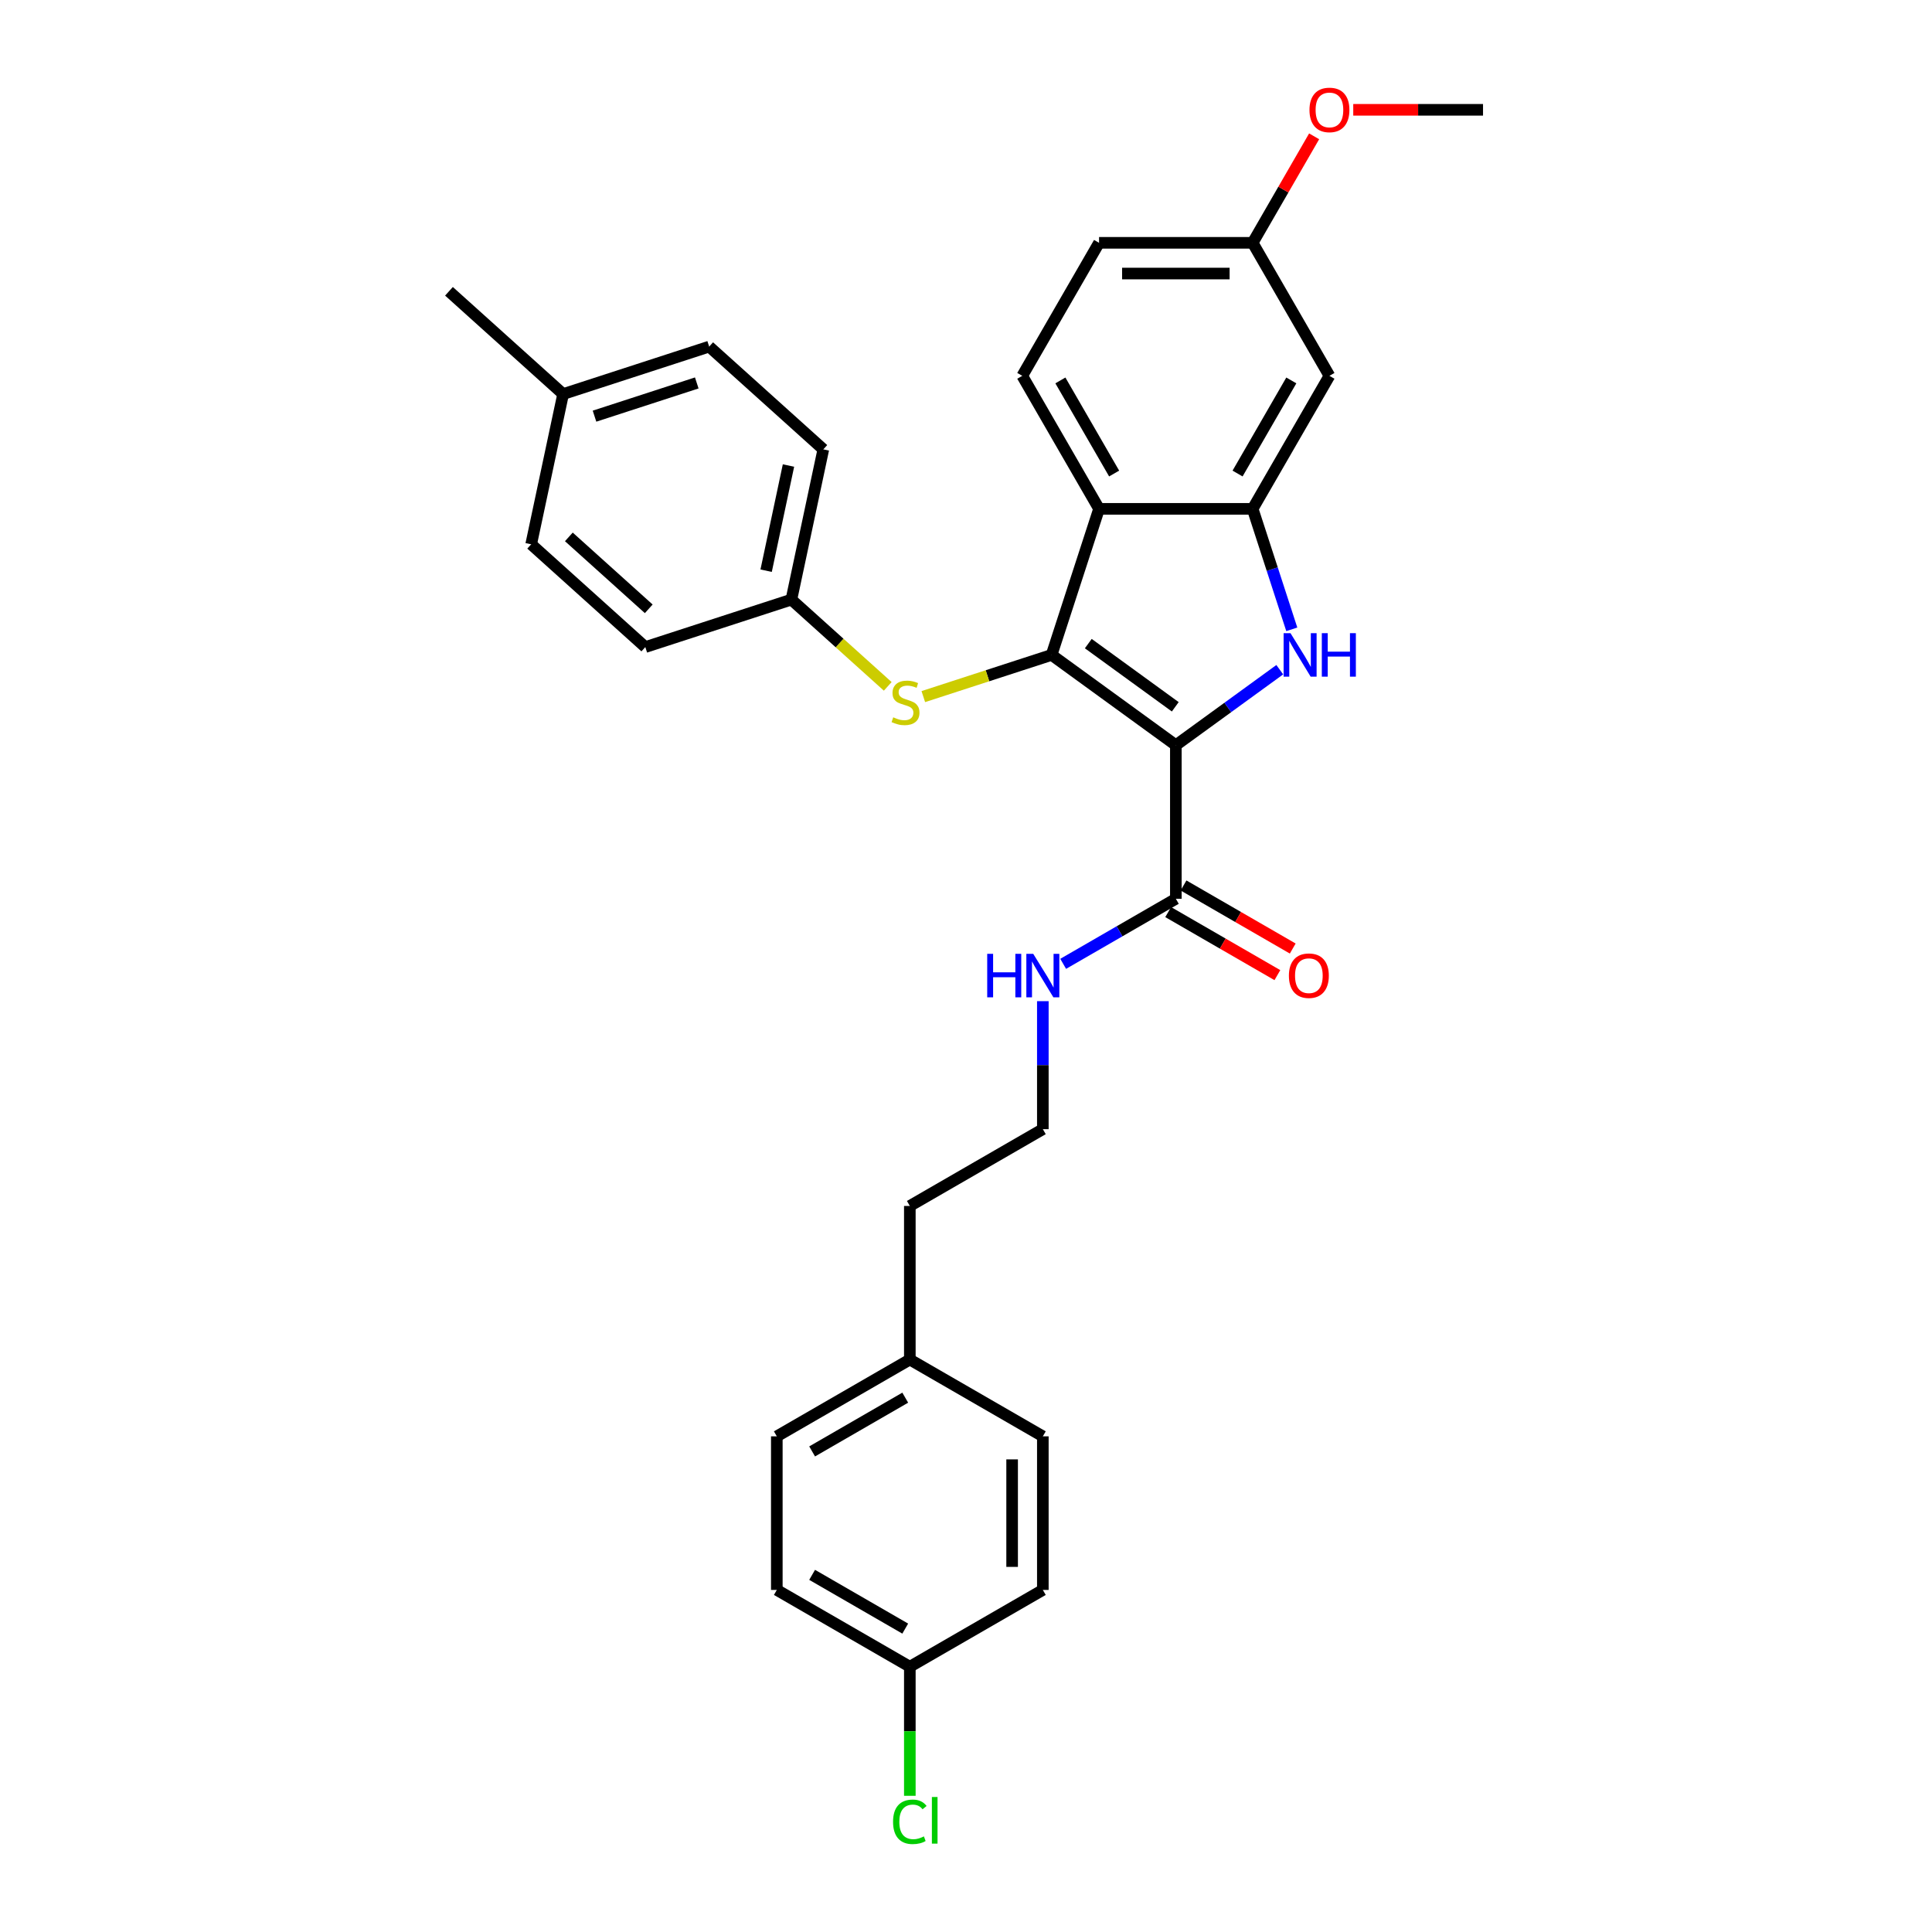 <?xml version='1.0' encoding='iso-8859-1'?>
<svg version='1.1' baseProfile='full'
              xmlns='http://www.w3.org/2000/svg'
                      xmlns:rdkit='http://www.rdkit.org/xml'
                      xmlns:xlink='http://www.w3.org/1999/xlink'
                  xml:space='preserve'
width='1000px' height='1000px' viewBox='0 0 1000 1000'>
<!-- END OF HEADER -->
<rect style='opacity:1.0;fill:#FFFFFF;stroke:none' width='1000' height='1000' x='0' y='0'> </rect>
<path class='bond-0' d='M 608.619,385.712 L 544.305,338.984' style='fill:none;fill-rule:evenodd;stroke:#000000;stroke-width:6px;stroke-linecap:butt;stroke-linejoin:miter;stroke-opacity:1' />
<path class='bond-0' d='M 608.317,365.84 L 563.297,333.131' style='fill:none;fill-rule:evenodd;stroke:#000000;stroke-width:6px;stroke-linecap:butt;stroke-linejoin:miter;stroke-opacity:1' />
<path class='bond-1' d='M 608.619,385.712 L 635.514,366.172' style='fill:none;fill-rule:evenodd;stroke:#000000;stroke-width:6px;stroke-linecap:butt;stroke-linejoin:miter;stroke-opacity:1' />
<path class='bond-1' d='M 635.514,366.172 L 662.408,346.632' style='fill:none;fill-rule:evenodd;stroke:#0000FF;stroke-width:6px;stroke-linecap:butt;stroke-linejoin:miter;stroke-opacity:1' />
<path class='bond-4' d='M 608.619,385.712 L 608.619,465.209' style='fill:none;fill-rule:evenodd;stroke:#000000;stroke-width:6px;stroke-linecap:butt;stroke-linejoin:miter;stroke-opacity:1' />
<path class='bond-2' d='M 544.305,338.984 L 568.87,263.378' style='fill:none;fill-rule:evenodd;stroke:#000000;stroke-width:6px;stroke-linecap:butt;stroke-linejoin:miter;stroke-opacity:1' />
<path class='bond-5' d='M 544.305,338.984 L 511.104,349.772' style='fill:none;fill-rule:evenodd;stroke:#000000;stroke-width:6px;stroke-linecap:butt;stroke-linejoin:miter;stroke-opacity:1' />
<path class='bond-5' d='M 511.104,349.772 L 477.904,360.559' style='fill:none;fill-rule:evenodd;stroke:#CCCC00;stroke-width:6px;stroke-linecap:butt;stroke-linejoin:miter;stroke-opacity:1' />
<path class='bond-3' d='M 668.63,325.74 L 658.499,294.559' style='fill:none;fill-rule:evenodd;stroke:#0000FF;stroke-width:6px;stroke-linecap:butt;stroke-linejoin:miter;stroke-opacity:1' />
<path class='bond-3' d='M 658.499,294.559 L 648.368,263.378' style='fill:none;fill-rule:evenodd;stroke:#000000;stroke-width:6px;stroke-linecap:butt;stroke-linejoin:miter;stroke-opacity:1' />
<path class='bond-7' d='M 568.87,263.378 L 529.122,194.532' style='fill:none;fill-rule:evenodd;stroke:#000000;stroke-width:6px;stroke-linecap:butt;stroke-linejoin:miter;stroke-opacity:1' />
<path class='bond-7' d='M 576.677,245.101 L 548.853,196.909' style='fill:none;fill-rule:evenodd;stroke:#000000;stroke-width:6px;stroke-linecap:butt;stroke-linejoin:miter;stroke-opacity:1' />
<path class='bond-30' d='M 568.87,263.378 L 648.368,263.378' style='fill:none;fill-rule:evenodd;stroke:#000000;stroke-width:6px;stroke-linecap:butt;stroke-linejoin:miter;stroke-opacity:1' />
<path class='bond-6' d='M 648.368,263.378 L 688.116,194.532' style='fill:none;fill-rule:evenodd;stroke:#000000;stroke-width:6px;stroke-linecap:butt;stroke-linejoin:miter;stroke-opacity:1' />
<path class='bond-6' d='M 640.561,245.101 L 668.385,196.909' style='fill:none;fill-rule:evenodd;stroke:#000000;stroke-width:6px;stroke-linecap:butt;stroke-linejoin:miter;stroke-opacity:1' />
<path class='bond-8' d='M 604.644,472.093 L 632.906,488.411' style='fill:none;fill-rule:evenodd;stroke:#000000;stroke-width:6px;stroke-linecap:butt;stroke-linejoin:miter;stroke-opacity:1' />
<path class='bond-8' d='M 632.906,488.411 L 661.169,504.728' style='fill:none;fill-rule:evenodd;stroke:#FF0000;stroke-width:6px;stroke-linecap:butt;stroke-linejoin:miter;stroke-opacity:1' />
<path class='bond-8' d='M 612.594,458.324 L 640.856,474.641' style='fill:none;fill-rule:evenodd;stroke:#000000;stroke-width:6px;stroke-linecap:butt;stroke-linejoin:miter;stroke-opacity:1' />
<path class='bond-8' d='M 640.856,474.641 L 669.118,490.959' style='fill:none;fill-rule:evenodd;stroke:#FF0000;stroke-width:6px;stroke-linecap:butt;stroke-linejoin:miter;stroke-opacity:1' />
<path class='bond-9' d='M 608.619,465.209 L 579.458,482.045' style='fill:none;fill-rule:evenodd;stroke:#000000;stroke-width:6px;stroke-linecap:butt;stroke-linejoin:miter;stroke-opacity:1' />
<path class='bond-9' d='M 579.458,482.045 L 550.298,498.881' style='fill:none;fill-rule:evenodd;stroke:#0000FF;stroke-width:6px;stroke-linecap:butt;stroke-linejoin:miter;stroke-opacity:1' />
<path class='bond-10' d='M 459.492,355.261 L 434.556,332.809' style='fill:none;fill-rule:evenodd;stroke:#CCCC00;stroke-width:6px;stroke-linecap:butt;stroke-linejoin:miter;stroke-opacity:1' />
<path class='bond-10' d='M 434.556,332.809 L 409.62,310.356' style='fill:none;fill-rule:evenodd;stroke:#000000;stroke-width:6px;stroke-linecap:butt;stroke-linejoin:miter;stroke-opacity:1' />
<path class='bond-11' d='M 688.116,194.532 L 648.368,125.685' style='fill:none;fill-rule:evenodd;stroke:#000000;stroke-width:6px;stroke-linecap:butt;stroke-linejoin:miter;stroke-opacity:1' />
<path class='bond-12' d='M 529.122,194.532 L 568.87,125.685' style='fill:none;fill-rule:evenodd;stroke:#000000;stroke-width:6px;stroke-linecap:butt;stroke-linejoin:miter;stroke-opacity:1' />
<path class='bond-25' d='M 539.772,518.202 L 539.772,551.328' style='fill:none;fill-rule:evenodd;stroke:#0000FF;stroke-width:6px;stroke-linecap:butt;stroke-linejoin:miter;stroke-opacity:1' />
<path class='bond-25' d='M 539.772,551.328 L 539.772,584.454' style='fill:none;fill-rule:evenodd;stroke:#000000;stroke-width:6px;stroke-linecap:butt;stroke-linejoin:miter;stroke-opacity:1' />
<path class='bond-17' d='M 409.62,310.356 L 334.014,334.922' style='fill:none;fill-rule:evenodd;stroke:#000000;stroke-width:6px;stroke-linecap:butt;stroke-linejoin:miter;stroke-opacity:1' />
<path class='bond-18' d='M 409.62,310.356 L 426.149,232.596' style='fill:none;fill-rule:evenodd;stroke:#000000;stroke-width:6px;stroke-linecap:butt;stroke-linejoin:miter;stroke-opacity:1' />
<path class='bond-18' d='M 396.548,295.387 L 408.117,240.955' style='fill:none;fill-rule:evenodd;stroke:#000000;stroke-width:6px;stroke-linecap:butt;stroke-linejoin:miter;stroke-opacity:1' />
<path class='bond-26' d='M 648.368,125.685 L 664.281,98.122' style='fill:none;fill-rule:evenodd;stroke:#000000;stroke-width:6px;stroke-linecap:butt;stroke-linejoin:miter;stroke-opacity:1' />
<path class='bond-26' d='M 664.281,98.122 L 680.194,70.56' style='fill:none;fill-rule:evenodd;stroke:#FF0000;stroke-width:6px;stroke-linecap:butt;stroke-linejoin:miter;stroke-opacity:1' />
<path class='bond-31' d='M 648.368,125.685 L 568.87,125.685' style='fill:none;fill-rule:evenodd;stroke:#000000;stroke-width:6px;stroke-linecap:butt;stroke-linejoin:miter;stroke-opacity:1' />
<path class='bond-31' d='M 636.443,141.584 L 580.795,141.584' style='fill:none;fill-rule:evenodd;stroke:#000000;stroke-width:6px;stroke-linecap:butt;stroke-linejoin:miter;stroke-opacity:1' />
<path class='bond-13' d='M 470.926,862.694 L 402.079,822.946' style='fill:none;fill-rule:evenodd;stroke:#000000;stroke-width:6px;stroke-linecap:butt;stroke-linejoin:miter;stroke-opacity:1' />
<path class='bond-13' d='M 468.549,842.963 L 420.356,815.139' style='fill:none;fill-rule:evenodd;stroke:#000000;stroke-width:6px;stroke-linecap:butt;stroke-linejoin:miter;stroke-opacity:1' />
<path class='bond-16' d='M 470.926,862.694 L 470.926,896.099' style='fill:none;fill-rule:evenodd;stroke:#000000;stroke-width:6px;stroke-linecap:butt;stroke-linejoin:miter;stroke-opacity:1' />
<path class='bond-16' d='M 470.926,896.099 L 470.926,929.504' style='fill:none;fill-rule:evenodd;stroke:#00CC00;stroke-width:6px;stroke-linecap:butt;stroke-linejoin:miter;stroke-opacity:1' />
<path class='bond-33' d='M 470.926,862.694 L 539.772,822.946' style='fill:none;fill-rule:evenodd;stroke:#000000;stroke-width:6px;stroke-linecap:butt;stroke-linejoin:miter;stroke-opacity:1' />
<path class='bond-14' d='M 470.926,703.7 L 470.926,624.203' style='fill:none;fill-rule:evenodd;stroke:#000000;stroke-width:6px;stroke-linecap:butt;stroke-linejoin:miter;stroke-opacity:1' />
<path class='bond-23' d='M 470.926,703.7 L 539.772,743.449' style='fill:none;fill-rule:evenodd;stroke:#000000;stroke-width:6px;stroke-linecap:butt;stroke-linejoin:miter;stroke-opacity:1' />
<path class='bond-24' d='M 470.926,703.7 L 402.079,743.449' style='fill:none;fill-rule:evenodd;stroke:#000000;stroke-width:6px;stroke-linecap:butt;stroke-linejoin:miter;stroke-opacity:1' />
<path class='bond-24' d='M 468.549,723.432 L 420.356,751.256' style='fill:none;fill-rule:evenodd;stroke:#000000;stroke-width:6px;stroke-linecap:butt;stroke-linejoin:miter;stroke-opacity:1' />
<path class='bond-15' d='M 291.465,203.968 L 367.071,179.403' style='fill:none;fill-rule:evenodd;stroke:#000000;stroke-width:6px;stroke-linecap:butt;stroke-linejoin:miter;stroke-opacity:1' />
<path class='bond-15' d='M 307.719,215.405 L 360.643,198.209' style='fill:none;fill-rule:evenodd;stroke:#000000;stroke-width:6px;stroke-linecap:butt;stroke-linejoin:miter;stroke-opacity:1' />
<path class='bond-28' d='M 291.465,203.968 L 232.387,150.775' style='fill:none;fill-rule:evenodd;stroke:#000000;stroke-width:6px;stroke-linecap:butt;stroke-linejoin:miter;stroke-opacity:1' />
<path class='bond-32' d='M 291.465,203.968 L 274.936,281.728' style='fill:none;fill-rule:evenodd;stroke:#000000;stroke-width:6px;stroke-linecap:butt;stroke-linejoin:miter;stroke-opacity:1' />
<path class='bond-22' d='M 334.014,334.922 L 274.936,281.728' style='fill:none;fill-rule:evenodd;stroke:#000000;stroke-width:6px;stroke-linecap:butt;stroke-linejoin:miter;stroke-opacity:1' />
<path class='bond-22' d='M 335.791,315.128 L 294.437,277.892' style='fill:none;fill-rule:evenodd;stroke:#000000;stroke-width:6px;stroke-linecap:butt;stroke-linejoin:miter;stroke-opacity:1' />
<path class='bond-21' d='M 426.149,232.596 L 367.071,179.403' style='fill:none;fill-rule:evenodd;stroke:#000000;stroke-width:6px;stroke-linecap:butt;stroke-linejoin:miter;stroke-opacity:1' />
<path class='bond-19' d='M 402.079,822.946 L 402.079,743.449' style='fill:none;fill-rule:evenodd;stroke:#000000;stroke-width:6px;stroke-linecap:butt;stroke-linejoin:miter;stroke-opacity:1' />
<path class='bond-20' d='M 539.772,822.946 L 539.772,743.449' style='fill:none;fill-rule:evenodd;stroke:#000000;stroke-width:6px;stroke-linecap:butt;stroke-linejoin:miter;stroke-opacity:1' />
<path class='bond-20' d='M 523.873,811.021 L 523.873,755.373' style='fill:none;fill-rule:evenodd;stroke:#000000;stroke-width:6px;stroke-linecap:butt;stroke-linejoin:miter;stroke-opacity:1' />
<path class='bond-27' d='M 539.772,584.454 L 470.926,624.203' style='fill:none;fill-rule:evenodd;stroke:#000000;stroke-width:6px;stroke-linecap:butt;stroke-linejoin:miter;stroke-opacity:1' />
<path class='bond-29' d='M 700.438,56.839 L 734.026,56.839' style='fill:none;fill-rule:evenodd;stroke:#FF0000;stroke-width:6px;stroke-linecap:butt;stroke-linejoin:miter;stroke-opacity:1' />
<path class='bond-29' d='M 734.026,56.839 L 767.613,56.839' style='fill:none;fill-rule:evenodd;stroke:#000000;stroke-width:6px;stroke-linecap:butt;stroke-linejoin:miter;stroke-opacity:1' />
<path  class='atom-2' d='M 667.957 327.728
L 675.334 339.652
Q 676.066 340.829, 677.242 342.959
Q 678.419 345.09, 678.482 345.217
L 678.482 327.728
L 681.472 327.728
L 681.472 350.241
L 678.387 350.241
L 670.469 337.204
Q 669.547 335.677, 668.561 333.928
Q 667.607 332.179, 667.321 331.639
L 667.321 350.241
L 664.396 350.241
L 664.396 327.728
L 667.957 327.728
' fill='#0000FF'/>
<path  class='atom-2' d='M 684.174 327.728
L 687.227 327.728
L 687.227 337.299
L 698.738 337.299
L 698.738 327.728
L 701.791 327.728
L 701.791 350.241
L 698.738 350.241
L 698.738 339.843
L 687.227 339.843
L 687.227 350.241
L 684.174 350.241
L 684.174 327.728
' fill='#0000FF'/>
<path  class='atom-6' d='M 462.338 371.278
Q 462.593 371.373, 463.642 371.818
Q 464.692 372.263, 465.836 372.549
Q 467.013 372.804, 468.158 372.804
Q 470.288 372.804, 471.528 371.786
Q 472.768 370.737, 472.768 368.924
Q 472.768 367.684, 472.133 366.921
Q 471.528 366.158, 470.574 365.745
Q 469.62 365.331, 468.03 364.854
Q 466.027 364.25, 464.819 363.678
Q 463.642 363.105, 462.784 361.897
Q 461.957 360.688, 461.957 358.653
Q 461.957 355.823, 463.865 354.074
Q 465.805 352.325, 469.62 352.325
Q 472.228 352.325, 475.185 353.566
L 474.454 356.014
Q 471.751 354.901, 469.716 354.901
Q 467.522 354.901, 466.313 355.823
Q 465.105 356.714, 465.137 358.272
Q 465.137 359.48, 465.741 360.212
Q 466.377 360.943, 467.267 361.356
Q 468.189 361.77, 469.716 362.247
Q 471.751 362.883, 472.959 363.519
Q 474.168 364.155, 475.026 365.458
Q 475.917 366.73, 475.917 368.924
Q 475.917 372.041, 473.818 373.726
Q 471.751 375.38, 468.285 375.38
Q 466.282 375.38, 464.755 374.934
Q 463.261 374.521, 461.48 373.79
L 462.338 371.278
' fill='#CCCC00'/>
<path  class='atom-9' d='M 667.131 505.021
Q 667.131 499.615, 669.802 496.594
Q 672.473 493.573, 677.466 493.573
Q 682.458 493.573, 685.129 496.594
Q 687.8 499.615, 687.8 505.021
Q 687.8 510.49, 685.097 513.607
Q 682.394 516.691, 677.466 516.691
Q 672.505 516.691, 669.802 513.607
Q 667.131 510.522, 667.131 505.021
M 677.466 514.147
Q 680.9 514.147, 682.744 511.858
Q 684.62 509.536, 684.62 505.021
Q 684.62 500.601, 682.744 498.375
Q 680.9 496.117, 677.466 496.117
Q 674.031 496.117, 672.155 498.343
Q 670.311 500.569, 670.311 505.021
Q 670.311 509.568, 672.155 511.858
Q 674.031 514.147, 677.466 514.147
' fill='#FF0000'/>
<path  class='atom-10' d='M 510.979 493.701
L 514.031 493.701
L 514.031 503.272
L 525.543 503.272
L 525.543 493.701
L 528.595 493.701
L 528.595 516.214
L 525.543 516.214
L 525.543 505.816
L 514.031 505.816
L 514.031 516.214
L 510.979 516.214
L 510.979 493.701
' fill='#0000FF'/>
<path  class='atom-10' d='M 534.796 493.701
L 542.173 505.625
Q 542.905 506.802, 544.081 508.932
Q 545.258 511.063, 545.321 511.19
L 545.321 493.701
L 548.31 493.701
L 548.31 516.214
L 545.226 516.214
L 537.308 503.177
Q 536.386 501.65, 535.4 499.901
Q 534.446 498.152, 534.16 497.612
L 534.16 516.214
L 531.235 516.214
L 531.235 493.701
L 534.796 493.701
' fill='#0000FF'/>
<path  class='atom-17' d='M 462.245 942.971
Q 462.245 937.374, 464.852 934.449
Q 467.492 931.491, 472.484 931.491
Q 477.127 931.491, 479.607 934.767
L 477.508 936.484
Q 475.696 934.099, 472.484 934.099
Q 469.082 934.099, 467.269 936.388
Q 465.488 938.646, 465.488 942.971
Q 465.488 947.423, 467.333 949.712
Q 469.209 952.002, 472.834 952.002
Q 475.314 952.002, 478.208 950.507
L 479.098 952.892
Q 477.922 953.655, 476.141 954.1
Q 474.36 954.545, 472.389 954.545
Q 467.492 954.545, 464.852 951.556
Q 462.245 948.567, 462.245 942.971
' fill='#00CC00'/>
<path  class='atom-17' d='M 482.342 930.124
L 485.267 930.124
L 485.267 954.259
L 482.342 954.259
L 482.342 930.124
' fill='#00CC00'/>
<path  class='atom-27' d='M 677.782 56.902
Q 677.782 51.496, 680.453 48.475
Q 683.124 45.455, 688.116 45.455
Q 693.109 45.455, 695.78 48.475
Q 698.451 51.496, 698.451 56.902
Q 698.451 62.371, 695.748 65.488
Q 693.045 68.572, 688.116 68.572
Q 683.156 68.572, 680.453 65.488
Q 677.782 62.403, 677.782 56.902
M 688.116 66.028
Q 691.55 66.028, 693.395 63.739
Q 695.271 61.418, 695.271 56.902
Q 695.271 52.482, 693.395 50.256
Q 691.55 47.998, 688.116 47.998
Q 684.682 47.998, 682.806 50.224
Q 680.961 52.45, 680.961 56.902
Q 680.961 61.449, 682.806 63.739
Q 684.682 66.028, 688.116 66.028
' fill='#FF0000'/>
</svg>
